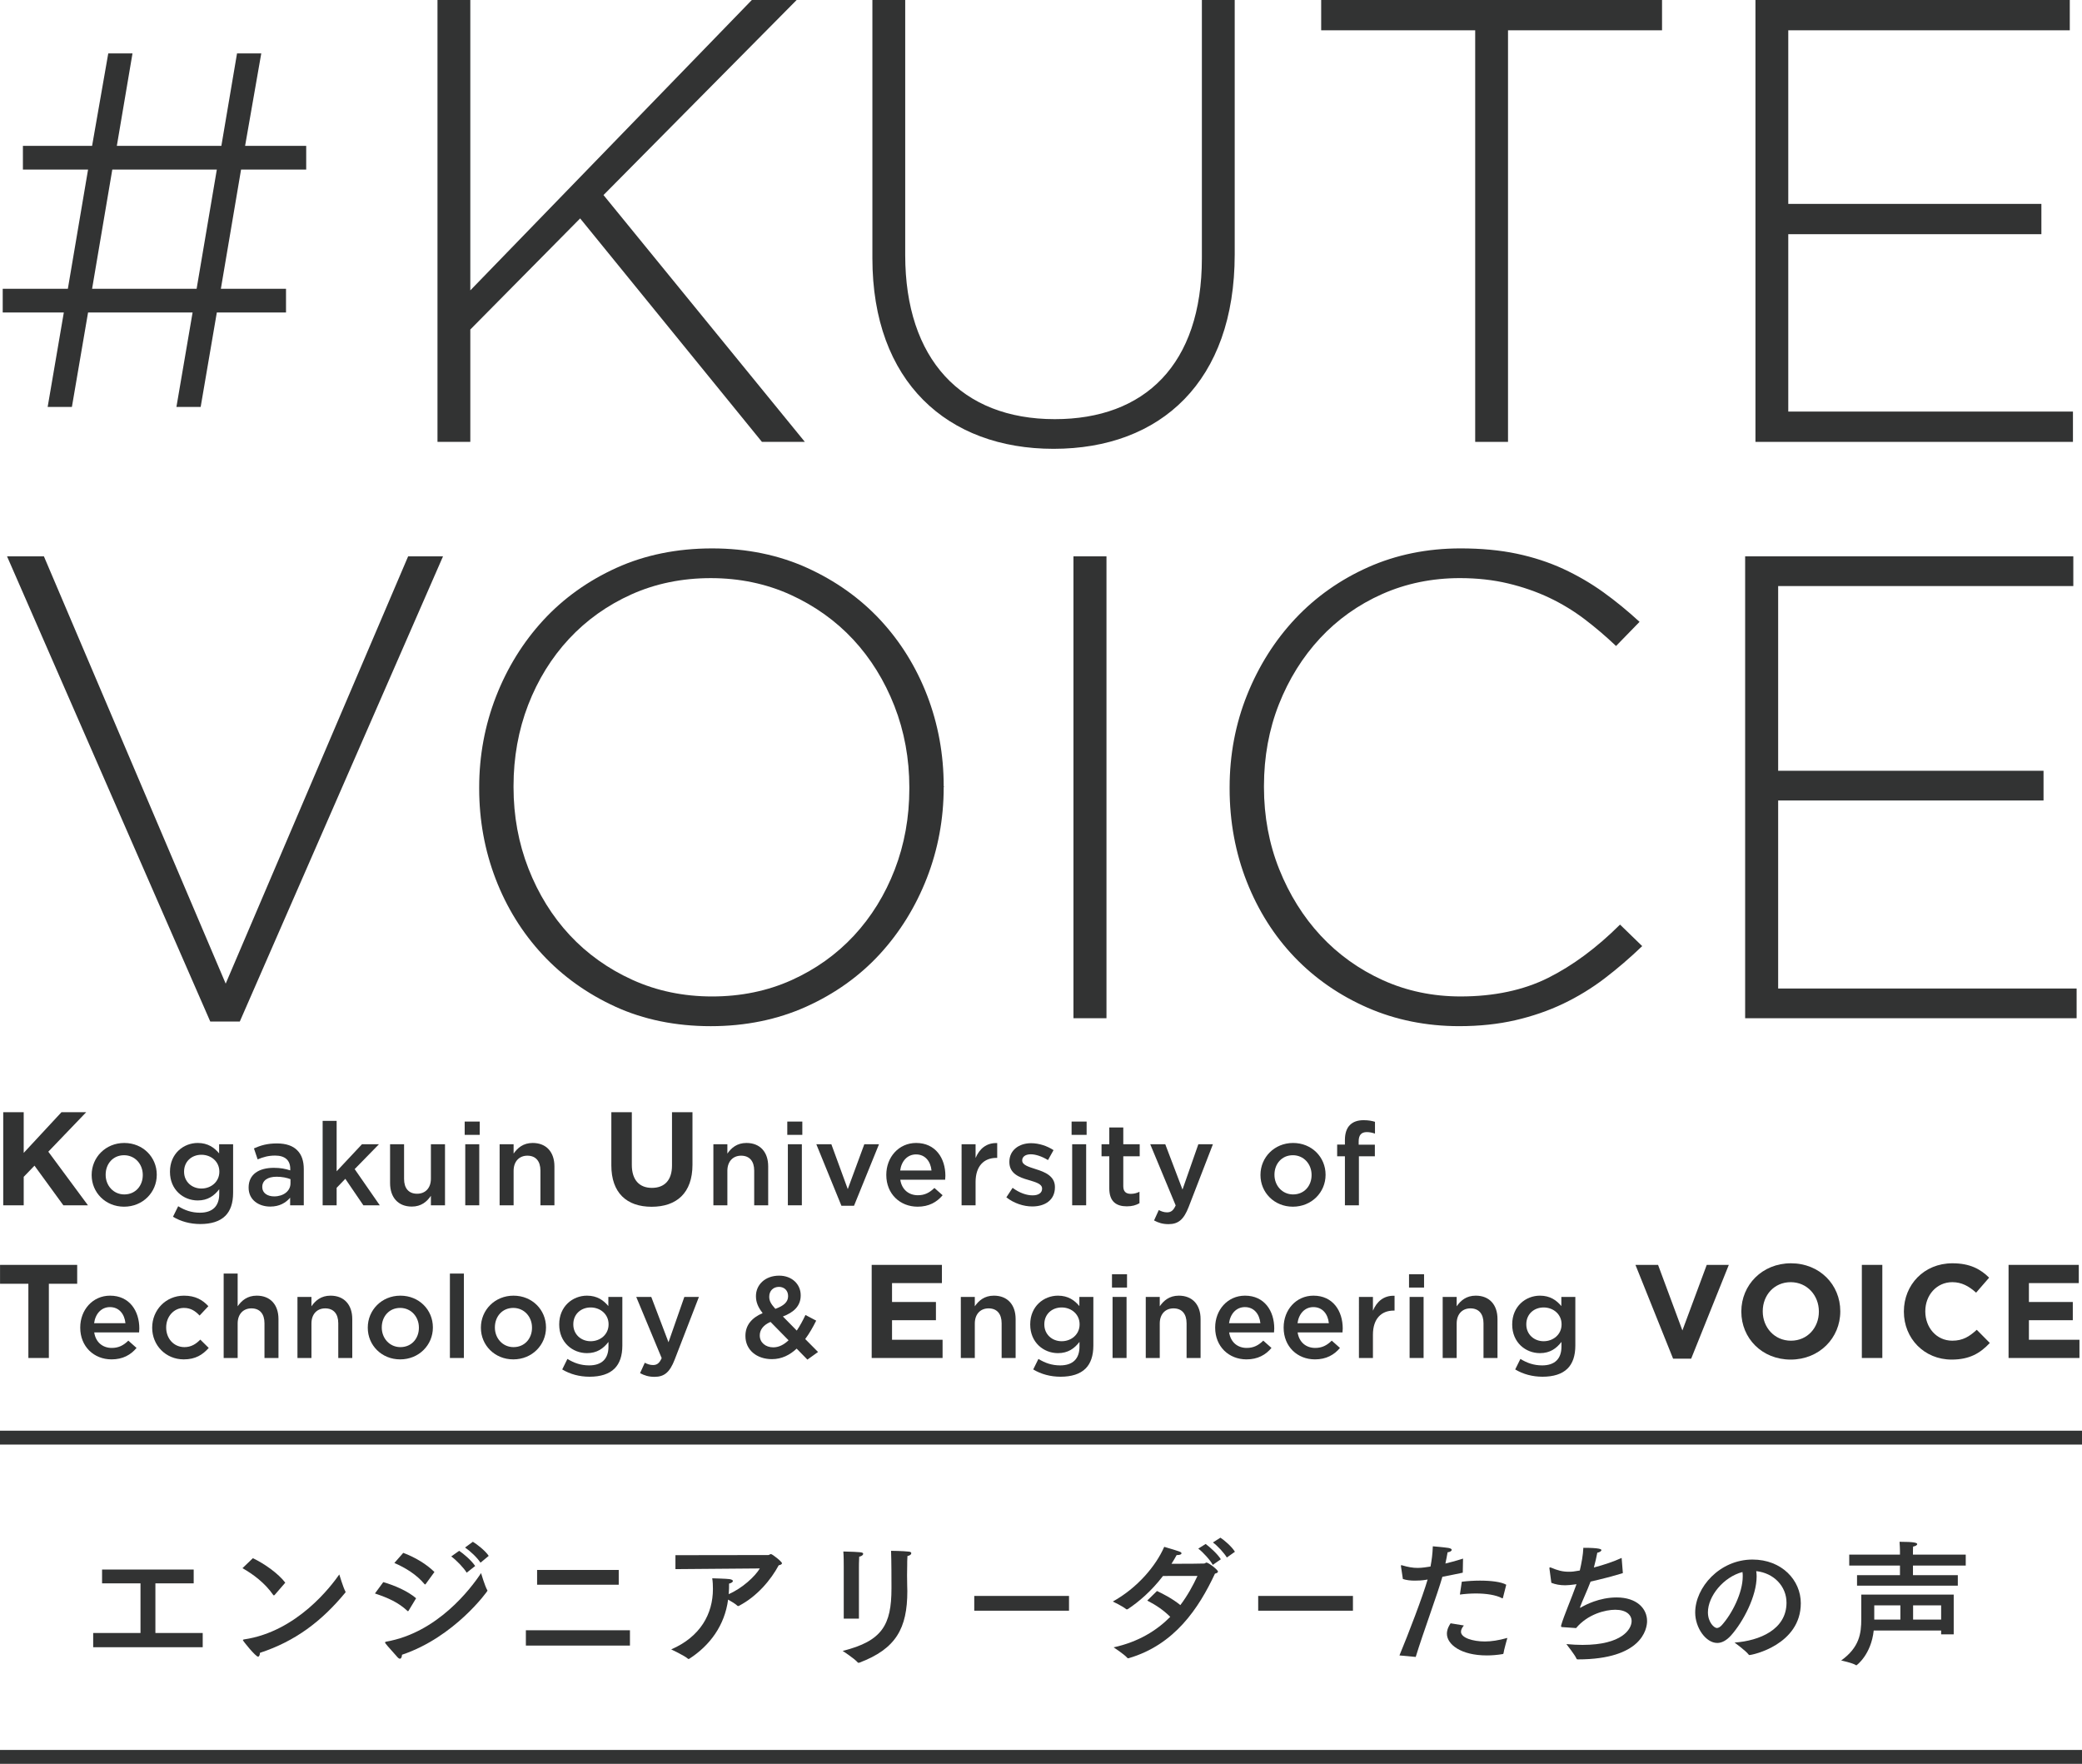 <?xml version="1.0" encoding="utf-8"?>
<!-- Generator: Adobe Illustrator 23.1.1, SVG Export Plug-In . SVG Version: 6.00 Build 0)  -->
<svg version="1.1" id="レイヤー_1" xmlns="http://www.w3.org/2000/svg" xmlns:xlink="http://www.w3.org/1999/xlink" x="0px"
	 y="0px" viewBox="0 0 450 381.204" style="enable-background:new 0 0 450 381.204;" xml:space="preserve">
<style type="text/css">
	.st0{fill:#323333;}
</style>
<g>
	<path class="st0" d="M41.863,342.198h-8.276v10.729h10.227v3.074H20.14v-3.074h10.226v-10.729h-8.305v-2.985h19.803V342.198z"/>
</g>
<g>
	<path class="st0" d="M59.383,344.681c-0.06,0.06-0.119,0.118-0.178,0.118s-0.088-0.029-0.147-0.088
		c-1.773-2.572-4.345-4.493-6.65-5.793l2.247-2.158c2.512,1.183,5.527,3.34,7.004,5.291L59.383,344.681z M55.777,358.04
		c-0.532,0-3.281-3.398-3.281-3.576c0-0.059,0.059-0.118,0.236-0.147c11.498-1.685,18.886-11.586,20.601-14.039
		c0,0,0.857,2.837,1.301,3.635c0.029,0.06,0.059,0.118,0.059,0.178c0,0.029-0.03,0.089-0.089,0.147
		c-5.083,6.148-10.758,10.463-18.414,12.976C56.161,357.715,56.013,358.04,55.777,358.04z"/>
</g>
<g>
	<path class="st0" d="M88.311,348.109c-0.059,0.06-0.088,0.118-0.118,0.118c-0.029,0-0.089-0.029-0.148-0.089
		c-1.98-1.832-4.108-2.778-7.005-3.753l1.803-2.453c2.542,0.738,5.291,1.95,7.093,3.487L88.311,348.109z M86.449,358.483
		c-0.148,0-0.325-0.088-0.562-0.354c-0.532-0.65-2.128-2.335-2.601-2.985c-0.03-0.059-0.059-0.118-0.059-0.147
		c0-0.118,0.088-0.178,0.266-0.207c10.995-1.921,18.207-11.35,20.482-14.808c0,0,0.798,2.72,1.33,3.665
		c0.029,0.06,0.059,0.089,0.059,0.147c0,0.089-7.064,9.99-18.473,13.833C86.863,358.1,86.715,358.483,86.449,358.483z
		 M92.006,342.346c-0.059,0.06-0.089,0.089-0.148,0.089c-0.03,0-0.059-0.029-0.118-0.089c-1.714-2.039-4.049-3.487-6.502-4.552
		l1.921-2.187c2.542,0.945,5.054,2.453,6.739,4.138L92.006,342.346z M100.873,339.893c-0.65-1.063-2.217-2.689-3.34-3.517
		l1.714-1.212c0.828,0.562,2.512,1.921,3.458,3.28L100.873,339.893z M103.858,337.735c-0.709-1.094-2.217-2.513-3.34-3.281
		l1.685-1.241c0.857,0.503,2.719,1.951,3.428,3.045L103.858,337.735z"/>
</g>
<g>
	<path class="st0" d="M136.155,355.646h-22.493v-3.311h22.493V355.646z M133.732,342.494h-17.645v-3.192h17.645V342.494z"/>
</g>
<g>
	<path class="st0" d="M145.989,339.124v-3.015l20.069-0.029c0.207,0,0.354-0.207,0.591-0.207c0.266,0,2.365,1.626,2.365,1.98
		c0,0.207-0.266,0.354-0.709,0.443c-1.655,3.104-4.67,6.739-8.63,8.778c-0.029,0.029-0.088,0.029-0.118,0.029
		c-0.059,0-0.148-0.029-0.177-0.059c-0.414-0.414-1.271-0.917-2.01-1.33c-0.739,5.586-3.931,9.901-8.365,12.768
		c-0.059,0.03-0.118,0.06-0.177,0.06s-0.088,0-0.148-0.06c-0.709-0.649-3.605-2.01-3.605-2.01c6.325-2.748,9.015-7.685,9.015-13.063
		c0-0.769-0.03-1.537-0.148-2.306c0,0,3.163,0.089,3.724,0.178c0.532,0.089,0.739,0.236,0.739,0.414
		c0,0.206-0.325,0.442-0.828,0.562c0,0.709,0,1.359-0.059,1.979l-0.029,0.296c2.896-1.241,5.675-3.783,6.739-5.557L145.989,339.124z
		"/>
</g>
<g>
	<path class="st0" d="M196.08,338.355c0,0.503-0.03,1.301-0.03,2.099c0,0.799,0.03,1.626,0.03,2.247
		c0,0.413,0.029,0.798,0.029,1.182c0,8.039-2.453,12.473-10.374,15.458c-0.059,0.029-0.118,0.029-0.148,0.029
		c-0.089,0-0.148-0.029-0.207-0.088c-0.768-0.887-3.251-2.483-3.251-2.483c8.542-2.128,10.552-5.615,10.552-13.507
		c0-0.178,0-0.354,0-0.532c0-1.094,0-5.468-0.089-7.596c0,0,2.63,0.029,3.842,0.177c0.384,0.03,0.532,0.178,0.532,0.355
		c0,0.236-0.296,0.502-0.828,0.591C196.08,337.026,196.08,337.765,196.08,338.355z M185.646,349.824h-3.281v-10.522
		c0,0,0-0.266,0-0.68c0-0.857,0-2.276-0.088-3.311c3.99,0.118,4.286,0.147,4.286,0.532c0,0.207-0.325,0.502-0.857,0.591
		c-0.059,0.828-0.059,2.306-0.059,2.306V349.824z"/>
</g>
<g>
	<path class="st0" d="M231.054,348.109h-20.479v-3.192h20.479V348.109z"/>
</g>
<g>
	<path class="st0" d="M251.368,340.603c-2.542,3.31-5.231,5.586-7.626,7.182c-0.029,0.029-0.147,0.029-0.207,0.029
		c-0.029,0-0.059,0-0.088,0c-0.769-0.68-2.927-1.685-2.927-1.685c5.32-2.955,9.311-7.685,11.113-11.822
		c3.576,1.064,3.725,1.094,3.725,1.419c0,0.207-0.385,0.354-0.828,0.354c-0.059,0-0.147,0-0.207,0
		c-0.354,0.65-0.738,1.301-1.123,1.892c3.104,0,6.976-0.029,7.064-0.059c0.266-0.03,0.325-0.207,0.502-0.207
		c0.443,0,2.483,1.566,2.483,1.95c0,0.207-0.267,0.354-0.65,0.443c-3.488,7.478-8.72,15.369-18.621,18.266
		c-0.029,0-0.088,0.03-0.118,0.03c-0.088,0-0.147-0.03-0.207-0.089c-0.649-0.769-2.955-2.276-2.955-2.276
		c5.379-1.182,9.311-3.635,12.236-6.591c-1.448-1.448-3.074-2.542-4.966-3.518l2.099-2.068c1.212,0.562,3.311,1.626,5.055,3.044
		c1.536-2.039,2.719-4.196,3.694-6.295H251.368z M262.126,338.208c-0.502-0.976-2.068-2.719-3.133-3.517l1.597-1.005
		c0.887,0.649,2.63,2.216,3.28,3.31L262.126,338.208z M265.171,336.612c-0.621-1.005-1.951-2.482-3.015-3.251l1.625-1.035
		c0.857,0.562,2.483,1.951,3.133,3.045L265.171,336.612z"/>
</g>
<g>
	<path class="st0" d="M292.422,348.109h-20.479v-3.192h20.479V348.109z"/>
</g>
<g>
	<path class="st0" d="M316.16,339.893c-1.418,0.296-2.984,0.621-4.403,0.887c-1.005,3.576-4.197,12.178-5.764,17.32l-3.518-0.325
		c1.951-4.699,4.995-12.65,6.089-16.403l-0.354,0.059c-0.857,0.147-1.655,0.178-2.424,0.178c-0.916,0-1.773-0.089-2.571-0.354
		l-0.414-2.749c0-0.06,0-0.089,0-0.118c0-0.06,0-0.118,0.089-0.118c0.029,0,0.089,0,0.147,0.029c1.301,0.384,2.306,0.562,3.37,0.562
		c0.975,0,2.01-0.178,2.778-0.296c0.266-1.389,0.443-2.689,0.502-4.374c0,0,2.453,0.207,3.369,0.354
		c0.503,0.089,0.71,0.236,0.71,0.414c0,0.236-0.354,0.473-0.887,0.532c-0.118,0.709-0.296,1.596-0.473,2.424
		c1.241-0.296,2.541-0.65,3.812-1.064L316.16,339.893z M316.396,351.302c-0.443,0.532-0.62,0.976-0.62,1.359
		c0,1.301,2.542,2.099,5.172,2.099c1.36,0,2.956-0.236,4.848-0.769c0,0-0.798,2.838-0.828,3.311c0,0.089-0.059,0.147-0.147,0.177
		c-1.241,0.207-2.394,0.296-3.458,0.296c-5.615,0-8.63-2.395-8.63-4.699c0-0.443,0.088-1.183,0.798-2.246L316.396,351.302z
		 M324.849,345.302c-0.029,0.089-0.059,0.147-0.118,0.147c0,0-0.029-0.029-0.059-0.029c-1.301-0.709-3.429-1.034-5.675-1.034
		c-1.153,0-2.335,0.088-3.458,0.236l0.413-2.778c1.242-0.147,2.602-0.236,3.932-0.236c2.364,0,4.61,0.266,5.675,0.887
		L324.849,345.302z"/>
</g>
<g>
	<path class="st0" d="M350.763,339.981c-2.068,0.65-4.61,1.301-6.975,1.833c-0.798,2.098-1.862,4.345-2.246,5.438
		c-0.03,0.089-0.03,0.148-0.03,0.178s0,0.06,0.03,0.06c0.029,0,0.088-0.03,0.177-0.089c0.887-0.532,3.961-2.158,7.685-2.158
		c4.375,0,6.592,2.395,6.592,5.113c0,1.715-1.153,8.276-14.956,8.276c-0.177,0-0.236-0.03-0.296-0.148
		c-0.354-0.856-2.098-3.015-2.187-3.162c1.241,0.118,2.394,0.178,3.487,0.178c8.571,0,10.61-3.429,10.61-5.144
		c0-1.359-1.182-2.453-3.546-2.453c-2.129,0-5.941,0.946-8.453,3.961c-0.236,0-2.956-0.207-2.956-0.207
		c-0.207,0-0.296-0.06-0.296-0.207c0-0.059,0-0.118,0.03-0.207c0.591-2.068,2.246-5.852,3.31-8.866l-0.413,0.059
		c-0.71,0.089-1.39,0.178-2.01,0.178c-1.123,0-2.128-0.178-3.015-0.532l-0.414-3.104c0-0.029,0-0.059,0-0.059
		c0-0.148,0.029-0.178,0.118-0.178c0.059,0,0.147,0.029,0.236,0.059c1.39,0.592,2.482,0.887,3.754,0.887
		c0.916,0,1.063-0.029,2.453-0.266c0.384-1.626,0.709-3.369,0.769-4.906c3.665,0,3.901,0.325,3.901,0.502
		c0,0.207-0.385,0.474-0.887,0.562c-0.178,0.945-0.443,2.098-0.739,3.191c2.158-0.562,4.345-1.3,6-2.068L350.763,339.981z"/>
</g>
<g>
	<path class="st0" d="M379.676,340.704c0,4.211-2.836,9.715-5.531,12.746c-1.011,1.123-2.021,1.629-2.976,1.629
		c-2.471,0-4.773-3.285-4.773-6.57c0-5.446,5.307-11.455,12.382-11.455c6.345,0,10.444,4.465,10.444,9.434
		c0,8.957-10.416,11.203-11.118,11.203c-0.057,0-0.112-0.028-0.141-0.084c-0.618-0.843-3.061-2.611-3.061-2.611
		c5.447-0.394,11.23-2.836,11.23-8.619c0-3.538-2.724-6.402-6.542-6.823C379.648,339.918,379.676,340.312,379.676,340.704z
		 M369.148,348.453c0,2.162,1.348,3.397,1.937,3.397c0.337,0,0.702-0.225,1.039-0.59c2.218-2.442,4.548-7.02,4.548-10.557
		c0-0.309,0-0.646-0.056-0.955C372.517,340.816,369.148,344.972,369.148,348.453z"/>
</g>
<g>
	<path class="st0" d="M422.272,353.223h-2.72v-0.827h-14.571c-0.562,5.231-3.694,7.507-3.724,7.507s-0.089,0-0.118-0.029
		c-0.769-0.503-3.192-1.005-3.192-1.005c3.961-2.838,4.345-5.882,4.345-8.926c0-0.148,0-0.267,0-0.414v-4.906h19.98V353.223z
		 M424.873,338.355h-11.408v2.069h9.694v2.276h-21.783v-2.276h9.28v-2.069h-10.965v-2.364h10.965v-0.798c0,0-0.029-1.419-0.089-1.98
		c3.281,0,3.813,0.236,3.813,0.503c0,0.207-0.325,0.443-0.887,0.532c-0.029,0.266-0.029,1.034-0.029,1.034v0.709h11.408V338.355z
		 M405.099,346.957v3.073h5.646v-3.073H405.099z M413.494,346.957v3.073h6.059v-3.073H413.494z"/>
</g>
<g>
	<path class="st0" d="M61.818,67.54H46.864l-3.493,20.41h-5.239l3.493-20.41H19.032L15.54,87.95h-5.239l3.493-20.41H0.587v-5.13
		h14.08l4.366-25.759H4.952v-5.13h14.953l3.493-19.974h5.239l-3.384,19.974h22.593l3.384-19.974h5.239l-3.493,19.974h13.207v5.13
		h-14.08L47.738,62.41h14.08V67.54z M19.905,62.41h22.593l4.366-25.759H24.271L19.905,62.41z"/>
</g>
<g>
	<path class="st0" d="M94.558,0h7.094v62.757L162.5,0h9.686l-41.747,42.156L173.96,95.5h-9.277l-39.292-48.296l-23.739,24.012V95.5
		h-7.094V0z"/>
</g>
<g>
	<path class="st0" d="M188.557,55.799V0h7.094v55.117c0,22.511,12.142,35.471,32.334,35.471c19.372,0,31.787-11.733,31.787-34.789V0
		h7.095v54.98c0,27.422-15.962,42.02-39.155,42.02C204.792,97,188.557,82.539,188.557,55.799z"/>
</g>
<g>
	<path class="st0" d="M318.846,6.548h-33.289V0h73.672v6.548H325.94V95.5h-7.094V6.548z"/>
</g>
<g>
	<path class="st0" d="M379.42,0h67.941v6.548h-60.847v37.518h54.708v6.548h-54.708v38.336h61.529V95.5H379.42V0z"/>
</g>
<polygon class="st0" points="48.643,212.261 9.49,120.239 1.523,120.239 45.447,220.777 51.829,220.777 95.752,120.239 
	88.214,120.239 48.781,212.585 "/>
<g>
	<path class="st0" d="M203.967,169.924v-0.06c0-6.81-1.2-13.385-3.566-19.542c-2.367-6.151-5.773-11.645-10.126-16.328
		c-4.351-4.683-9.677-8.474-15.829-11.266c-6.154-2.791-13.063-4.206-20.534-4.206c-7.568,0-14.526,1.415-20.679,4.206
		c-6.151,2.792-11.476,6.605-15.828,11.336c-4.352,4.732-7.783,10.274-10.197,16.474c-2.414,6.202-3.638,12.8-3.638,19.612v0.286
		c0,6.817,1.2,13.393,3.566,19.542c2.363,6.148,5.77,11.643,10.127,16.329c4.352,4.686,9.654,8.477,15.757,11.266
		c6.105,2.791,13.038,4.206,20.606,4.206c7.472,0,14.405-1.415,20.607-4.206c6.197-2.79,11.546-6.605,15.899-11.336
		c4.354-4.736,7.786-10.278,10.198-16.474c2.413-6.198,3.637-12.797,3.637-19.613v-0.063l0.044-0.044
		c0.023-0.023,0.026-0.035,0.026-0.036c0,0-0.003-0.013-0.027-0.039L203.967,169.924z M196.543,170.436
		c0,6.186-1.062,12.075-3.157,17.504c-2.094,5.428-5.065,10.232-8.826,14.281c-3.765,4.05-8.305,7.286-13.495,9.617
		c-5.189,2.335-10.96,3.519-17.153,3.519c-6.194,0-11.99-1.208-17.226-3.59c-5.241-2.381-9.805-5.641-13.566-9.689
		c-3.762-4.047-6.755-8.875-8.896-14.351c-2.143-5.473-3.23-11.387-3.23-17.577v-0.286c0-6.191,1.063-12.079,3.157-17.504
		c2.093-5.426,5.063-10.231,8.827-14.28c3.762-4.048,8.302-7.285,13.494-9.618c5.193-2.335,10.965-3.518,17.154-3.518
		c6.188,0,11.983,1.208,17.227,3.59c5.237,2.382,9.8,5.642,13.563,9.688c3.764,4.053,6.758,8.881,8.898,14.352
		c2.142,5.475,3.229,11.388,3.229,17.576V170.436z"/>
	<rect x="232.015" y="120.238" class="st0" width="7.137" height="99.823"/>
	<path class="st0" d="M315.68,215.356c-6.004,0-11.655-1.185-16.798-3.519c-5.142-2.332-9.659-5.568-13.422-9.617
		c-3.761-4.047-6.779-8.875-8.968-14.35c-2.19-5.472-3.301-11.435-3.301-17.721v-0.286c0-6.281,1.087-12.22,3.229-17.648
		c2.143-5.428,5.137-10.232,8.898-14.28c3.761-4.047,8.278-7.259,13.424-9.546c5.144-2.287,10.794-3.446,16.794-3.446
		c3.711,0,7.212,0.387,10.406,1.149c3.192,0.763,6.185,1.801,8.897,3.085c2.707,1.283,5.291,2.852,7.679,4.665
		c2.328,1.771,4.605,3.712,6.771,5.773l5.081-5.219c-2.525-2.328-5.152-4.478-7.811-6.392c-2.701-1.941-5.628-3.644-8.699-5.063
		c-3.069-1.415-6.451-2.519-10.053-3.279c-3.599-0.757-7.68-1.141-12.127-1.141c-7.192,0-13.909,1.366-19.965,4.063
		s-11.356,6.439-15.756,11.123c-4.402,4.685-7.905,10.228-10.411,16.473c-2.509,6.243-3.78,12.962-3.78,19.969v0.286
		c0,7.104,1.247,13.87,3.708,20.113c2.459,6.246,5.937,11.739,10.339,16.329c4.4,4.591,9.702,8.261,15.758,10.909
		c6.057,2.649,12.726,3.992,19.821,3.992c4.352,0,8.432-0.432,12.124-1.284c3.689-0.851,7.168-2.05,10.34-3.565
		c3.165-1.511,6.188-3.358,8.984-5.49c2.756-2.104,5.481-4.445,8.1-6.962l-4.79-4.651c-5.011,4.992-10.234,8.864-15.524,11.509
		C329.29,214.002,322.915,215.356,315.68,215.356"/>
	<polygon class="st0" points="384.329,173.003 441.685,173.003 441.685,166.581 384.329,166.581 384.329,126.66 448.122,126.66 
		448.122,120.238 377.192,120.238 377.192,220.062 448.838,220.062 448.838,213.64 384.329,213.64 	"/>
	<rect y="309.204" class="st0" width="450" height="3"/>
	<rect y="378.204" class="st0" width="450" height="3"/>
</g>
<g>
	<path class="st0" d="M0.697,240.369h4.427v8.797l8.165-8.797h5.347l-8.193,8.538l8.567,11.585h-5.318l-6.238-8.566l-2.329,2.414
		v6.152H0.697V240.369z"/>
</g>
<g>
	<path class="st0" d="M19.812,253.969v-0.05c0-3.774,2.999-6.898,7.048-6.898c4.049,0,7.023,3.074,7.023,6.849v0.05
		c0,3.749-2.999,6.873-7.073,6.873C22.786,260.792,19.812,257.718,19.812,253.969z M30.86,253.969v-0.05
		c0-2.324-1.675-4.249-4.049-4.249c-2.424,0-3.974,1.899-3.974,4.199v0.05c0,2.299,1.674,4.224,4.024,4.224
		C29.31,258.143,30.86,256.243,30.86,253.969z"/>
	<path class="st0" d="M37.387,262.967l1.125-2.274c1.425,0.875,2.899,1.399,4.699,1.399c2.699,0,4.174-1.399,4.174-4.049v-1.025
		c-1.1,1.425-2.475,2.425-4.649,2.425c-3.099,0-5.999-2.3-5.999-6.174v-0.05c0-3.898,2.924-6.198,5.999-6.198
		c2.225,0,3.599,1.024,4.624,2.249v-1.974h3.024v10.497c0,2.225-0.575,3.874-1.675,4.974c-1.2,1.2-3.049,1.774-5.424,1.774
		C41.111,264.541,39.087,263.991,37.387,262.967z M47.409,253.244v-0.05c0-2.149-1.774-3.624-3.874-3.624s-3.749,1.449-3.749,3.624
		v0.05c0,2.149,1.675,3.624,3.749,3.624C45.635,256.868,47.409,255.394,47.409,253.244z"/>
	<path class="st0" d="M53.737,256.693v-0.05c0-2.85,2.224-4.249,5.449-4.249c1.475,0,2.524,0.225,3.549,0.55v-0.325
		c0-1.875-1.149-2.874-3.274-2.874c-1.475,0-2.575,0.324-3.774,0.824l-0.8-2.374c1.45-0.65,2.875-1.075,4.974-1.075
		c1.974,0,3.449,0.525,4.374,1.475c0.975,0.95,1.425,2.35,1.425,4.074v7.823H62.71v-1.649c-0.9,1.074-2.274,1.925-4.299,1.925
		C55.936,260.768,53.737,259.343,53.737,256.693z M62.785,255.743v-0.899c-0.775-0.3-1.8-0.525-3-0.525
		c-1.95,0-3.099,0.825-3.099,2.2v0.05c0,1.274,1.125,1.999,2.574,1.999C61.26,258.567,62.785,257.418,62.785,255.743z"/>
	<path class="st0" d="M69.736,242.247h3.024v10.896l5.474-5.848h3.674l-5.249,5.373l5.424,7.823h-3.549l-3.899-5.724l-1.875,1.949
		v3.774h-3.024V242.247z"/>
	<path class="st0" d="M84.311,255.693v-8.397h3.024v7.498c0,2.049,1.024,3.199,2.824,3.199c1.75,0,2.974-1.2,2.974-3.25v-7.447
		h3.049v13.196h-3.049v-2.05c-0.85,1.25-2.074,2.325-4.124,2.325C86.036,260.768,84.311,258.768,84.311,255.693z"/>
	<path class="st0" d="M100.436,242.396h3.249v2.874h-3.249V242.396z M100.561,247.296h3.024v13.196h-3.024V247.296z"/>
	<path class="st0" d="M107.986,247.296h3.024v2.024c0.85-1.226,2.075-2.3,4.124-2.3c2.974,0,4.699,1.999,4.699,5.049v8.423h-3.024
		v-7.498c0-2.05-1.024-3.225-2.824-3.225c-1.75,0-2.974,1.225-2.974,3.274v7.448h-3.024V247.296z"/>
</g>
<g>
	<path class="st0" d="M132.135,251.868v-11.499h4.427v11.384c0,3.277,1.639,4.974,4.341,4.974s4.341-1.639,4.341-4.83v-11.527h4.427
		v11.355c0,6.094-3.421,9.084-8.826,9.084S132.135,257.79,132.135,251.868z"/>
</g>
<g>
	<path class="st0" d="M154.188,247.296h3.024v2.024c0.85-1.226,2.074-2.3,4.124-2.3c2.974,0,4.699,1.999,4.699,5.049v8.423h-3.024
		v-7.498c0-2.05-1.024-3.225-2.824-3.225c-1.75,0-2.974,1.225-2.974,3.274v7.448h-3.024V247.296z"/>
	<path class="st0" d="M170.163,242.396h3.249v2.874h-3.249V242.396z M170.288,247.296h3.024v13.196h-3.024V247.296z"/>
	<path class="st0" d="M176.439,247.296h3.249l3.549,9.697l3.574-9.697h3.174l-5.398,13.296h-2.724L176.439,247.296z"/>
	<path class="st0" d="M191.563,253.943v-0.05c0-3.773,2.674-6.873,6.448-6.873c4.199,0,6.324,3.299,6.324,7.099
		c0,0.274-0.025,0.55-0.05,0.85h-9.697c0.325,2.149,1.849,3.349,3.799,3.349c1.475,0,2.524-0.55,3.574-1.574l1.774,1.574
		c-1.25,1.5-2.974,2.475-5.398,2.475C194.512,260.792,191.563,258.018,191.563,253.943z M201.336,252.969
		c-0.2-1.949-1.35-3.474-3.349-3.474c-1.85,0-3.149,1.425-3.424,3.474H201.336z"/>
	<path class="st0" d="M207.837,247.296h3.024v2.974c0.825-1.975,2.35-3.324,4.674-3.224v3.199h-0.175
		c-2.649,0-4.499,1.725-4.499,5.224v5.023h-3.024V247.296z"/>
	<path class="st0" d="M217.512,258.768l1.35-2.05c1.45,1.075,2.975,1.625,4.324,1.625c1.3,0,2.049-0.55,2.049-1.425v-0.05
		c0-1.024-1.399-1.375-2.949-1.85c-1.95-0.55-4.124-1.35-4.124-3.874v-0.05c0-2.5,2.075-4.024,4.699-4.024
		c1.65,0,3.449,0.575,4.849,1.5l-1.199,2.149c-1.275-0.775-2.625-1.25-3.724-1.25c-1.175,0-1.85,0.55-1.85,1.3v0.05
		c0,0.975,1.425,1.375,2.974,1.875c1.925,0.6,4.099,1.475,4.099,3.849v0.05c0,2.774-2.149,4.149-4.898,4.149
		C221.237,260.742,219.162,260.067,217.512,258.768z"/>
	<path class="st0" d="M231.612,242.396h3.249v2.874h-3.249V242.396z M231.737,247.296h3.024v13.196h-3.024V247.296z"/>
	<path class="st0" d="M239.761,256.843v-6.948h-1.675v-2.599h1.675v-3.625h3.024v3.625h3.549v2.599h-3.549v6.474
		c0,1.175,0.6,1.649,1.624,1.649c0.675,0,1.275-0.149,1.875-0.449v2.474c-0.75,0.425-1.574,0.675-2.725,0.675
		C241.336,260.717,239.761,259.742,239.761,256.843z"/>
	<path class="st0" d="M259.009,247.296h3.149l-5.248,13.571c-1.05,2.699-2.225,3.699-4.35,3.699c-1.249,0-2.199-0.3-3.124-0.8
		l1.024-2.25c0.55,0.3,1.15,0.5,1.775,0.5c0.85,0,1.374-0.375,1.874-1.499l-5.499-13.222h3.25l3.724,9.797L259.009,247.296z"/>
	<path class="st0" d="M272.436,253.969v-0.05c0-3.774,2.999-6.898,7.048-6.898c4.05,0,7.023,3.074,7.023,6.849v0.05
		c0,3.749-2.999,6.873-7.073,6.873C275.411,260.792,272.436,257.718,272.436,253.969z M283.483,253.969v-0.05
		c0-2.324-1.674-4.249-4.049-4.249c-2.424,0-3.974,1.899-3.974,4.199v0.05c0,2.299,1.675,4.224,4.023,4.224
		C281.934,258.143,283.483,256.243,283.483,253.969z"/>
	<path class="st0" d="M290.686,249.895h-1.675v-2.524h1.675v-0.975c0-1.449,0.375-2.549,1.075-3.249
		c0.699-0.7,1.674-1.05,2.974-1.05c1.05,0,1.774,0.15,2.45,0.35v2.55c-0.601-0.2-1.125-0.325-1.775-0.325
		c-1.149,0-1.749,0.625-1.749,2v0.725h3.499v2.499h-3.449v10.598h-3.024V249.895z"/>
</g>
<g>
	<path class="st0" d="M6.133,277.451H0.01v-4.082h16.673v4.082H10.56v16.041H6.133V277.451z"/>
</g>
<g>
	<path class="st0" d="M17.342,286.943v-0.05c0-3.773,2.674-6.873,6.448-6.873c4.199,0,6.324,3.299,6.324,7.099
		c0,0.274-0.025,0.55-0.05,0.85h-9.698c0.325,2.149,1.85,3.349,3.799,3.349c1.475,0,2.524-0.55,3.574-1.574l1.774,1.574
		c-1.25,1.5-2.974,2.475-5.398,2.475C20.291,293.792,17.342,291.018,17.342,286.943z M27.114,285.969
		c-0.2-1.949-1.35-3.474-3.349-3.474c-1.85,0-3.149,1.425-3.424,3.474H27.114z"/>
	<path class="st0" d="M32.892,286.969v-0.05c0-3.749,2.899-6.898,6.873-6.898c2.475,0,4.024,0.925,5.274,2.274l-1.899,2.024
		c-0.925-0.975-1.9-1.649-3.399-1.649c-2.199,0-3.824,1.899-3.824,4.199v0.05c0,2.35,1.625,4.224,3.949,4.224
		c1.425,0,2.475-0.649,3.424-1.624l1.825,1.799c-1.3,1.45-2.825,2.475-5.399,2.475C35.791,293.792,32.892,290.718,32.892,286.969z"
		/>
	<path class="st0" d="M48.342,275.247h3.024v7.073c0.85-1.226,2.074-2.3,4.124-2.3c2.974,0,4.699,1.999,4.699,5.049v8.423h-3.024
		v-7.498c0-2.05-1.024-3.225-2.824-3.225c-1.75,0-2.974,1.225-2.974,3.274v7.448h-3.024V275.247z"/>
	<path class="st0" d="M64.291,280.296h3.024v2.024c0.85-1.226,2.075-2.3,4.124-2.3c2.974,0,4.699,1.999,4.699,5.049v8.423h-3.024
		v-7.498c0-2.05-1.024-3.225-2.824-3.225c-1.75,0-2.974,1.225-2.974,3.274v7.448h-3.024V280.296z"/>
	<path class="st0" d="M79.491,286.969v-0.05c0-3.774,2.999-6.898,7.048-6.898c4.049,0,7.023,3.074,7.023,6.849v0.05
		c0,3.749-2.999,6.873-7.073,6.873C82.466,293.792,79.491,290.718,79.491,286.969z M90.539,286.969v-0.05
		c0-2.324-1.675-4.249-4.049-4.249c-2.424,0-3.974,1.899-3.974,4.199v0.05c0,2.299,1.675,4.224,4.024,4.224
		C88.989,291.143,90.539,289.243,90.539,286.969z"/>
	<path class="st0" d="M97.241,275.247h3.024v18.245h-3.024V275.247z"/>
	<path class="st0" d="M103.941,286.969v-0.05c0-3.774,2.999-6.898,7.048-6.898c4.049,0,7.023,3.074,7.023,6.849v0.05
		c0,3.749-2.999,6.873-7.073,6.873C106.915,293.792,103.941,290.718,103.941,286.969z M114.988,286.969v-0.05
		c0-2.324-1.675-4.249-4.049-4.249c-2.424,0-3.974,1.899-3.974,4.199v0.05c0,2.299,1.674,4.224,4.024,4.224
		C113.439,291.143,114.988,289.243,114.988,286.969z"/>
	<path class="st0" d="M121.516,295.967l1.125-2.274c1.425,0.875,2.899,1.399,4.699,1.399c2.699,0,4.174-1.399,4.174-4.049v-1.025
		c-1.1,1.425-2.475,2.425-4.649,2.425c-3.099,0-5.999-2.3-5.999-6.174v-0.05c0-3.898,2.924-6.198,5.999-6.198
		c2.225,0,3.599,1.024,4.624,2.249v-1.974h3.024v10.497c0,2.225-0.575,3.874-1.675,4.974c-1.2,1.2-3.049,1.774-5.424,1.774
		C125.24,297.541,123.216,296.991,121.516,295.967z M131.538,286.244v-0.05c0-2.149-1.774-3.624-3.874-3.624
		s-3.749,1.449-3.749,3.624v0.05c0,2.149,1.675,3.624,3.749,3.624C129.764,289.868,131.538,288.394,131.538,286.244z"/>
	<path class="st0" d="M147.913,280.296h3.149l-5.249,13.571c-1.05,2.699-2.225,3.699-4.349,3.699c-1.25,0-2.199-0.3-3.124-0.8
		l1.025-2.25c0.55,0.3,1.149,0.5,1.774,0.5c0.85,0,1.375-0.375,1.875-1.499l-5.499-13.222h3.249l3.724,9.797L147.913,280.296z"/>
	<path class="st0" d="M172.188,291.468c-1.5,1.399-3.249,2.274-5.349,2.274c-3.274,0-5.724-1.975-5.724-4.999v-0.05
		c0-2.249,1.325-3.874,3.724-4.898c-1-1.275-1.45-2.375-1.45-3.649v-0.05c0-2.35,1.9-4.399,5.024-4.399
		c2.774,0,4.649,1.875,4.649,4.225v0.05c0,2.299-1.525,3.674-3.849,4.549l3,3.049c0.675-0.999,1.299-2.149,1.875-3.374l2.324,1.225
		c-0.7,1.399-1.475,2.774-2.375,3.975l2.774,2.799l-2.299,1.649L172.188,291.468z M170.438,289.668l-3.899-3.974
		c-1.625,0.699-2.324,1.774-2.324,2.899v0.05c0,1.475,1.225,2.549,2.924,2.549C168.339,291.192,169.439,290.618,170.438,289.668z
		 M170.339,280.146v-0.05c0-1.175-0.825-1.975-1.975-1.975c-1.25,0-2.1,0.875-2.1,2.1v0.05c0,0.875,0.35,1.524,1.325,2.6
		C169.388,282.22,170.339,281.396,170.339,280.146z"/>
</g>
<g>
	<path class="st0" d="M188.405,273.369h15.179v3.938h-10.781v4.082h9.487v3.938h-9.487v4.226h10.924v3.938h-15.322V273.369z"/>
</g>
<g>
	<path class="st0" d="M207.669,280.296h3.024v2.024c0.85-1.226,2.075-2.3,4.124-2.3c2.974,0,4.699,1.999,4.699,5.049v8.423h-3.024
		v-7.498c0-2.05-1.024-3.225-2.824-3.225c-1.75,0-2.974,1.225-2.974,3.274v7.448h-3.024V280.296z"/>
	<path class="st0" d="M223.319,295.967l1.125-2.274c1.425,0.875,2.899,1.399,4.698,1.399c2.699,0,4.175-1.399,4.175-4.049v-1.025
		c-1.101,1.425-2.475,2.425-4.649,2.425c-3.1,0-5.999-2.3-5.999-6.174v-0.05c0-3.898,2.924-6.198,5.999-6.198
		c2.225,0,3.6,1.024,4.624,2.249v-1.974h3.024v10.497c0,2.225-0.575,3.874-1.675,4.974c-1.2,1.2-3.049,1.774-5.424,1.774
		C227.043,297.541,225.019,296.991,223.319,295.967z M233.342,286.244v-0.05c0-2.149-1.774-3.624-3.874-3.624
		s-3.749,1.449-3.749,3.624v0.05c0,2.149,1.675,3.624,3.749,3.624C231.567,289.868,233.342,288.394,233.342,286.244z"/>
	<path class="st0" d="M240.343,275.396h3.25v2.874h-3.25V275.396z M240.468,280.296h3.024v13.196h-3.024V280.296z"/>
	<path class="st0" d="M247.643,280.296h3.024v2.024c0.85-1.226,2.074-2.3,4.124-2.3c2.975,0,4.699,1.999,4.699,5.049v8.423h-3.024
		v-7.498c0-2.05-1.025-3.225-2.824-3.225c-1.75,0-2.975,1.225-2.975,3.274v7.448h-3.024V280.296z"/>
</g>
<g>
	<path class="st0" d="M262.644,286.943v-0.05c0-3.773,2.674-6.873,6.448-6.873c4.199,0,6.323,3.299,6.323,7.099
		c0,0.274-0.024,0.55-0.05,0.85h-9.697c0.324,2.149,1.85,3.349,3.799,3.349c1.475,0,2.524-0.55,3.574-1.574l1.774,1.574
		c-1.25,1.5-2.975,2.475-5.398,2.475C265.593,293.792,262.644,291.018,262.644,286.943z M272.417,285.969
		c-0.2-1.949-1.35-3.474-3.349-3.474c-1.85,0-3.149,1.425-3.425,3.474H272.417z"/>
</g>
<g>
	<path class="st0" d="M277.444,286.943v-0.05c0-3.773,2.674-6.873,6.448-6.873c4.199,0,6.323,3.299,6.323,7.099
		c0,0.274-0.024,0.55-0.05,0.85h-9.697c0.324,2.149,1.85,3.349,3.799,3.349c1.475,0,2.524-0.55,3.574-1.574l1.774,1.574
		c-1.25,1.5-2.975,2.475-5.398,2.475C280.393,293.792,277.444,291.018,277.444,286.943z M287.217,285.969
		c-0.2-1.949-1.35-3.474-3.35-3.474c-1.849,0-3.148,1.425-3.424,3.474H287.217z"/>
</g>
<g>
	<path class="st0" d="M293.719,280.296h3.024v2.974c0.825-1.975,2.35-3.324,4.674-3.224v3.199h-0.175
		c-2.649,0-4.499,1.725-4.499,5.224v5.023h-3.024V280.296z"/>
</g>
<g>
	<path class="st0" d="M304.544,275.396h3.249v2.874h-3.249V275.396z M304.669,280.296h3.024v13.196h-3.024V280.296z"/>
	<path class="st0" d="M311.819,280.296h3.024v2.024c0.85-1.226,2.074-2.3,4.124-2.3c2.975,0,4.699,1.999,4.699,5.049v8.423h-3.024
		v-7.498c0-2.05-1.025-3.225-2.824-3.225c-1.75,0-2.975,1.225-2.975,3.274v7.448h-3.024V280.296z"/>
	<path class="st0" d="M327.494,295.967l1.124-2.274c1.425,0.875,2.899,1.399,4.699,1.399c2.699,0,4.174-1.399,4.174-4.049v-1.025
		c-1.1,1.425-2.475,2.425-4.648,2.425c-3.1,0-5.999-2.3-5.999-6.174v-0.05c0-3.898,2.925-6.198,5.999-6.198
		c2.224,0,3.599,1.024,4.623,2.249v-1.974h3.024v10.497c0,2.225-0.574,3.874-1.674,4.974c-1.2,1.2-3.05,1.774-5.424,1.774
		C331.217,297.541,329.193,296.991,327.494,295.967z M337.516,286.244v-0.05c0-2.149-1.775-3.624-3.874-3.624
		c-2.1,0-3.749,1.449-3.749,3.624v0.05c0,2.149,1.674,3.624,3.749,3.624C335.741,289.868,337.516,288.394,337.516,286.244z"/>
</g>
<g>
</g>
<g>
	<path class="st0" d="M353.484,273.369h4.887l5.261,14.172l5.261-14.172h4.772l-8.136,20.267h-3.91L353.484,273.369z"/>
	<path class="st0" d="M376.368,283.488v-0.058c0-5.721,4.514-10.406,10.723-10.406c6.21,0,10.666,4.628,10.666,10.349v0.058
		c0,5.721-4.514,10.406-10.724,10.406C380.824,293.837,376.368,289.209,376.368,283.488z M393.128,283.488v-0.058
		c0-3.45-2.529-6.324-6.095-6.324c-3.564,0-6.036,2.816-6.036,6.267v0.058c0,3.449,2.529,6.324,6.094,6.324
		C390.656,289.755,393.128,286.938,393.128,283.488z"/>
	<path class="st0" d="M402.416,273.369h4.427v20.123h-4.427V273.369z"/>
	<path class="st0" d="M411.501,283.488v-0.058c0-5.721,4.312-10.406,10.493-10.406c3.795,0,6.065,1.265,7.935,3.104l-2.817,3.248
		c-1.553-1.408-3.134-2.271-5.146-2.271c-3.392,0-5.835,2.816-5.835,6.267v0.058c0,3.449,2.386,6.324,5.835,6.324
		c2.3,0,3.709-0.92,5.29-2.357l2.817,2.847c-2.07,2.213-4.37,3.593-8.251,3.593C415.899,293.837,411.501,289.267,411.501,283.488z"
		/>
	<path class="st0" d="M434.127,273.369h15.179v3.938h-10.78v4.082h9.486v3.938h-9.486v4.226h10.924v3.938h-15.322V273.369z"/>
</g>
</svg>
